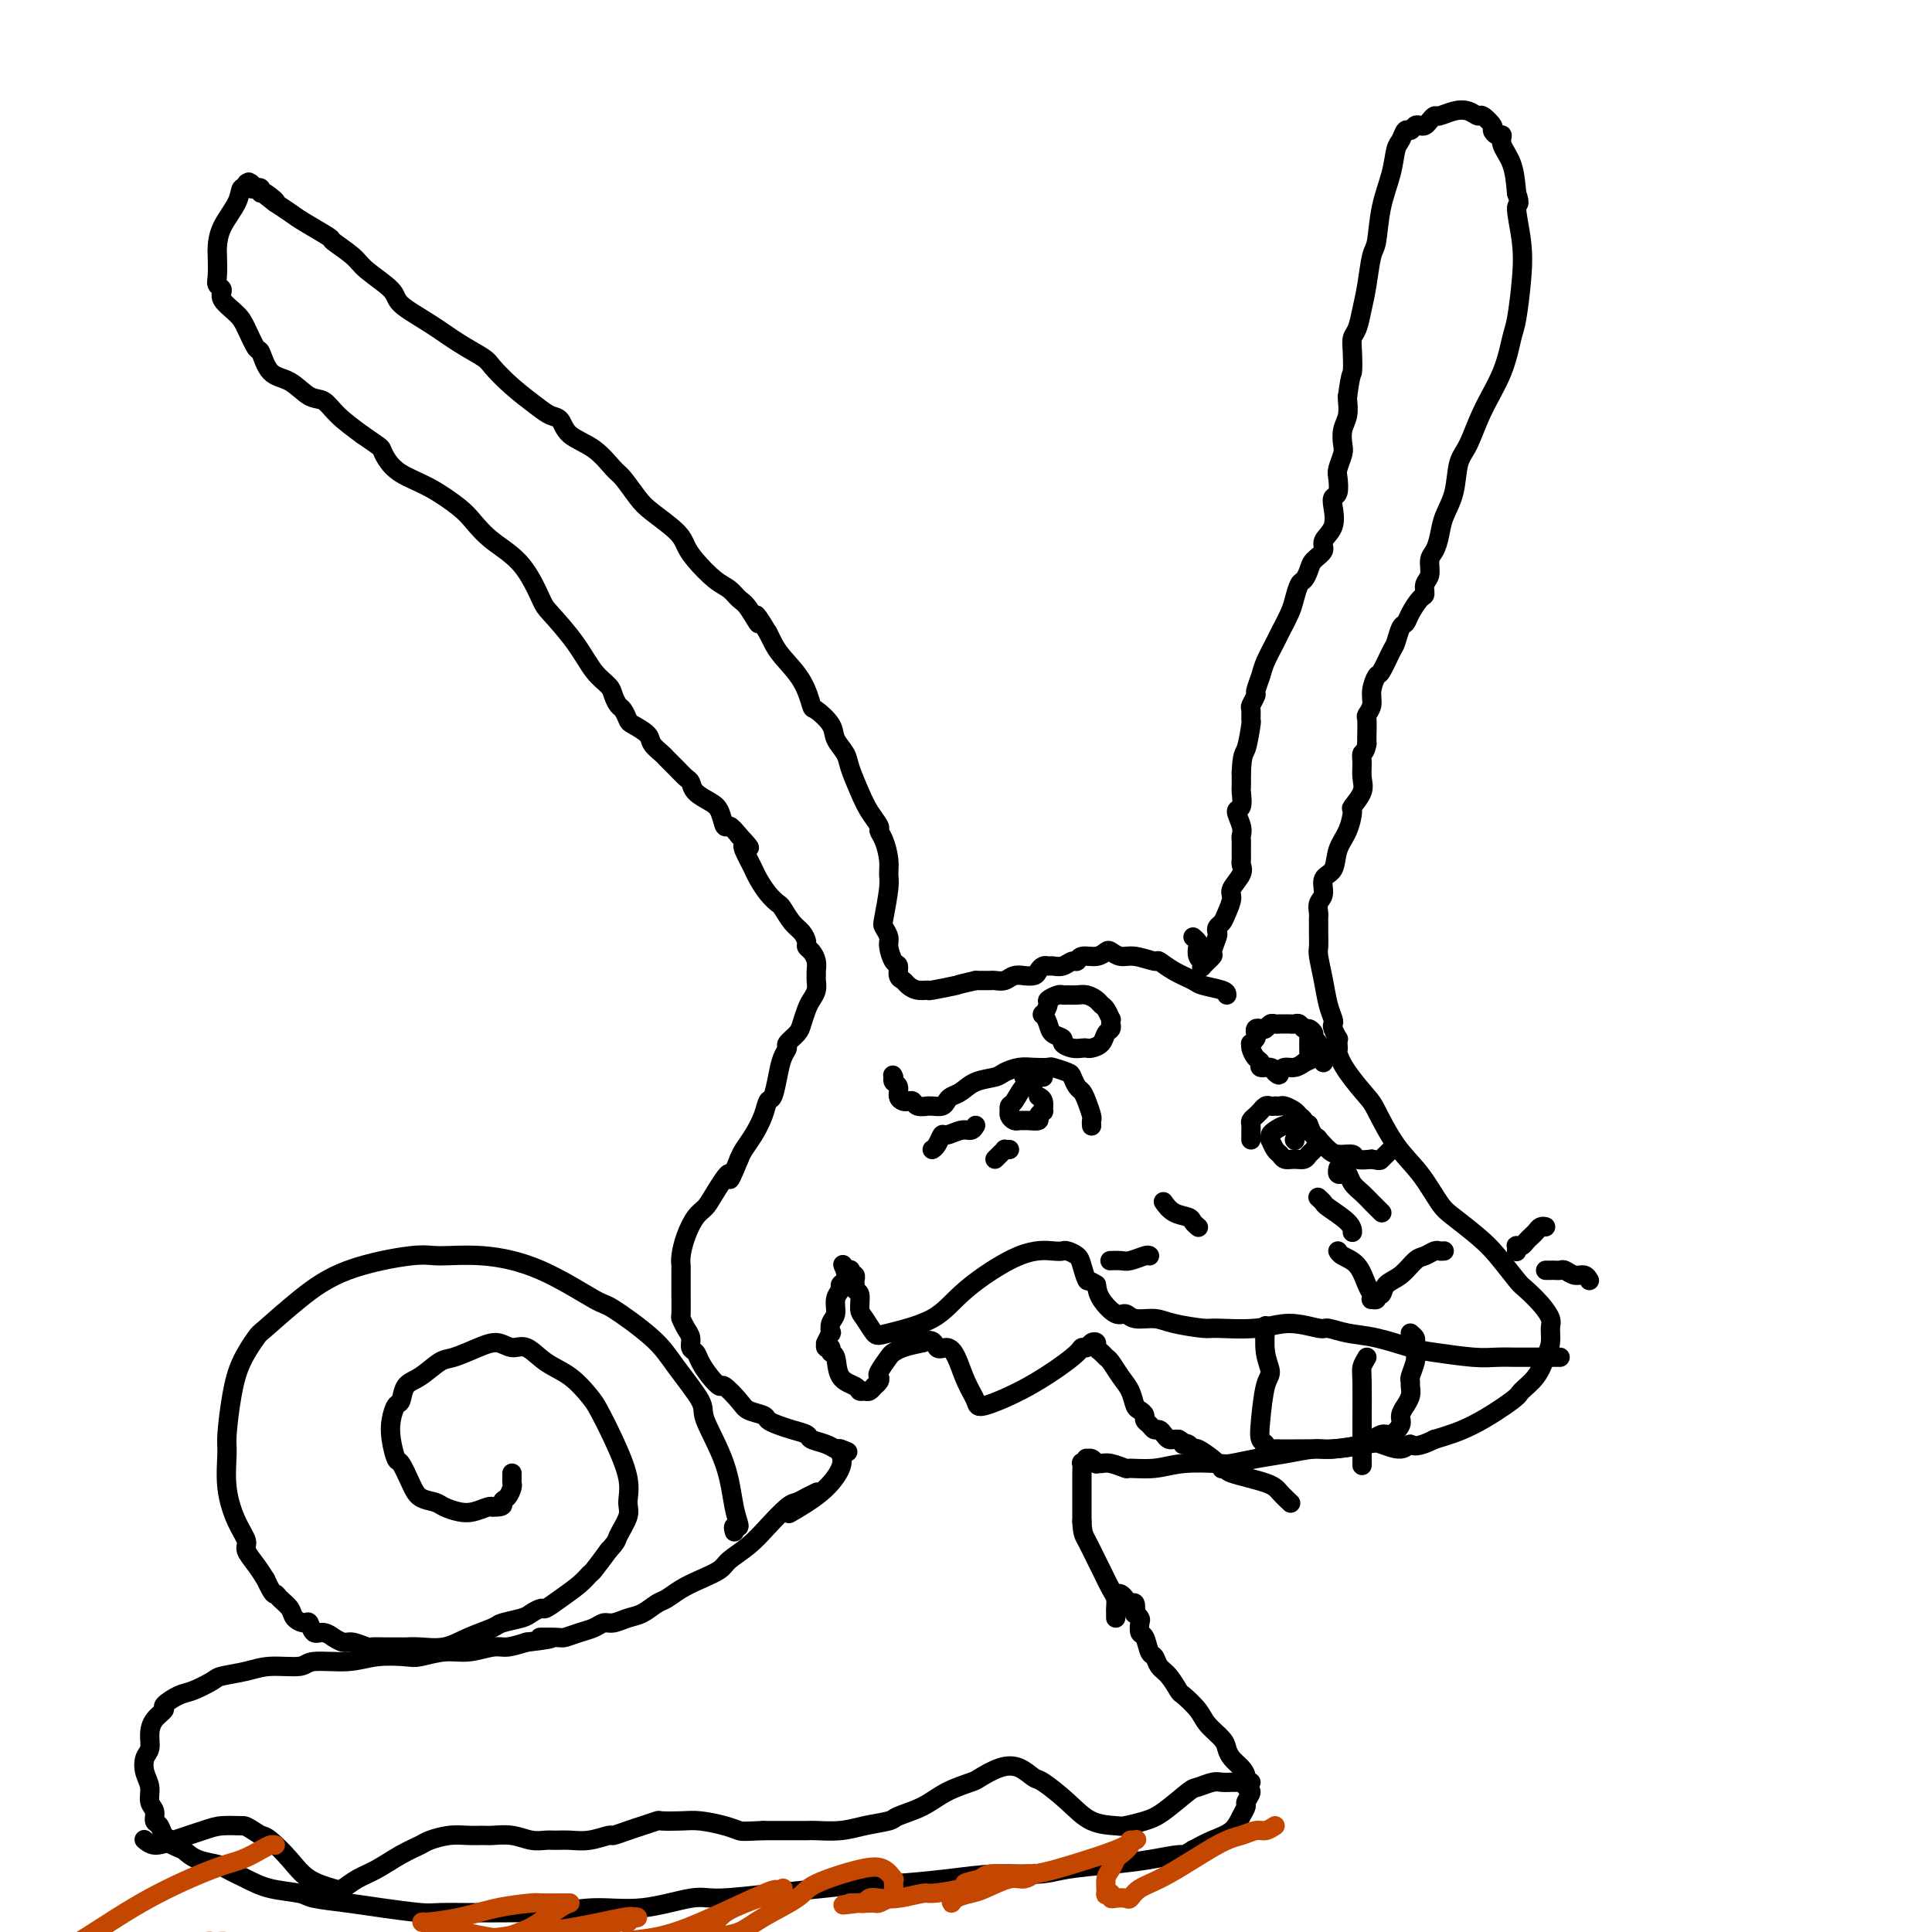 <svg viewBox='0 0 400 400' version='1.1' xmlns='http://www.w3.org/2000/svg' xmlns:xlink='http://www.w3.org/1999/xlink'><g fill='none' stroke='#000000' stroke-width='4' stroke-linecap='round' stroke-linejoin='round'><path d='M247,194c0.414,0.361 0.829,0.723 1,1c0.171,0.277 0.099,0.470 0,1c-0.099,0.530 -0.225,1.398 0,2c0.225,0.602 0.800,0.939 1,1c0.200,0.061 0.024,-0.152 0,0c-0.024,0.152 0.102,0.671 0,1c-0.102,0.329 -0.434,0.467 0,0c0.434,-0.467 1.632,-1.540 2,-2c0.368,-0.460 -0.094,-0.308 0,-1c0.094,-0.692 0.746,-2.229 1,-3c0.254,-0.771 0.111,-0.777 0,-1c-0.111,-0.223 -0.189,-0.664 0,-1c0.189,-0.336 0.647,-0.569 1,-1c0.353,-0.431 0.602,-1.061 1,-2c0.398,-0.939 0.944,-2.188 1,-3c0.056,-0.812 -0.377,-1.188 0,-2c0.377,-0.812 1.565,-2.062 2,-3c0.435,-0.938 0.117,-1.565 0,-2c-0.117,-0.435 -0.032,-0.679 0,-1c0.032,-0.321 0.010,-0.717 0,-1c-0.010,-0.283 -0.007,-0.451 0,-1c0.007,-0.549 0.020,-1.479 0,-2c-0.020,-0.521 -0.072,-0.634 0,-1c0.072,-0.366 0.268,-0.986 0,-2c-0.268,-1.014 -1.000,-2.424 -1,-3c-0.000,-0.576 0.732,-0.319 1,-1c0.268,-0.681 0.072,-2.299 0,-3c-0.072,-0.701 -0.021,-0.486 0,-1c0.021,-0.514 0.010,-1.757 0,-3'/><path d='M257,160c0.165,-4.086 0.579,-3.801 1,-5c0.421,-1.199 0.849,-3.884 1,-5c0.151,-1.116 0.026,-0.665 0,-1c-0.026,-0.335 0.049,-1.458 0,-2c-0.049,-0.542 -0.221,-0.503 0,-1c0.221,-0.497 0.837,-1.531 1,-2c0.163,-0.469 -0.126,-0.375 0,-1c0.126,-0.625 0.667,-1.970 1,-3c0.333,-1.030 0.456,-1.745 1,-3c0.544,-1.255 1.508,-3.051 2,-4c0.492,-0.949 0.513,-1.051 1,-2c0.487,-0.949 1.440,-2.743 2,-4c0.560,-1.257 0.726,-1.975 1,-3c0.274,-1.025 0.656,-2.358 1,-3c0.344,-0.642 0.650,-0.594 1,-1c0.350,-0.406 0.742,-1.265 1,-2c0.258,-0.735 0.381,-1.345 1,-2c0.619,-0.655 1.734,-1.356 2,-2c0.266,-0.644 -0.317,-1.231 0,-2c0.317,-0.769 1.535,-1.719 2,-3c0.465,-1.281 0.176,-2.894 0,-4c-0.176,-1.106 -0.240,-1.704 0,-2c0.240,-0.296 0.782,-0.291 1,-1c0.218,-0.709 0.110,-2.132 0,-3c-0.110,-0.868 -0.222,-1.180 0,-2c0.222,-0.820 0.777,-2.150 1,-3c0.223,-0.850 0.112,-1.222 0,-2c-0.112,-0.778 -0.226,-1.961 0,-3c0.226,-1.039 0.792,-1.934 1,-3c0.208,-1.066 0.060,-2.305 0,-3c-0.060,-0.695 -0.030,-0.848 0,-1'/><path d='M279,82c0.687,-5.110 0.905,-4.386 1,-5c0.095,-0.614 0.067,-2.566 0,-4c-0.067,-1.434 -0.173,-2.349 0,-3c0.173,-0.651 0.624,-1.038 1,-2c0.376,-0.962 0.677,-2.499 1,-4c0.323,-1.501 0.668,-2.966 1,-5c0.332,-2.034 0.652,-4.635 1,-6c0.348,-1.365 0.723,-1.492 1,-3c0.277,-1.508 0.455,-4.398 1,-7c0.545,-2.602 1.455,-4.917 2,-7c0.545,-2.083 0.723,-3.935 1,-5c0.277,-1.065 0.651,-1.343 1,-2c0.349,-0.657 0.671,-1.692 1,-2c0.329,-0.308 0.665,0.111 1,0c0.335,-0.111 0.667,-0.752 1,-1c0.333,-0.248 0.665,-0.104 1,0c0.335,0.104 0.673,0.168 1,0c0.327,-0.168 0.643,-0.568 1,-1c0.357,-0.432 0.754,-0.896 1,-1c0.246,-0.104 0.341,0.152 1,0c0.659,-0.152 1.883,-0.713 3,-1c1.117,-0.287 2.127,-0.298 3,0c0.873,0.298 1.610,0.907 2,1c0.390,0.093 0.435,-0.330 1,0c0.565,0.330 1.652,1.414 2,2c0.348,0.586 -0.044,0.675 0,1c0.044,0.325 0.523,0.885 1,1c0.477,0.115 0.953,-0.217 1,0c0.047,0.217 -0.333,0.981 0,2c0.333,1.019 1.381,2.291 2,4c0.619,1.709 0.810,3.854 1,6'/><path d='M314,40c1.026,2.828 0.090,1.898 0,3c-0.090,1.102 0.665,4.234 1,7c0.335,2.766 0.249,5.164 0,8c-0.249,2.836 -0.661,6.111 -1,8c-0.339,1.889 -0.606,2.393 -1,4c-0.394,1.607 -0.917,4.316 -2,7c-1.083,2.684 -2.728,5.344 -4,8c-1.272,2.656 -2.172,5.309 -3,7c-0.828,1.691 -1.583,2.421 -2,4c-0.417,1.579 -0.494,4.008 -1,6c-0.506,1.992 -1.441,3.549 -2,5c-0.559,1.451 -0.742,2.797 -1,4c-0.258,1.203 -0.590,2.263 -1,3c-0.410,0.737 -0.896,1.151 -1,2c-0.104,0.849 0.176,2.132 0,3c-0.176,0.868 -0.807,1.322 -1,2c-0.193,0.678 0.050,1.580 0,2c-0.050,0.420 -0.395,0.357 -1,1c-0.605,0.643 -1.470,1.990 -2,3c-0.530,1.010 -0.723,1.683 -1,2c-0.277,0.317 -0.637,0.279 -1,1c-0.363,0.721 -0.728,2.202 -1,3c-0.272,0.798 -0.450,0.913 -1,2c-0.550,1.087 -1.472,3.146 -2,4c-0.528,0.854 -0.663,0.503 -1,1c-0.337,0.497 -0.875,1.841 -1,3c-0.125,1.159 0.163,2.131 0,3c-0.163,0.869 -0.776,1.635 -1,2c-0.224,0.365 -0.060,0.329 0,1c0.060,0.671 0.017,2.049 0,3c-0.017,0.951 -0.009,1.476 0,2'/><path d='M283,154c-0.384,2.072 -0.843,1.754 -1,2c-0.157,0.246 -0.014,1.058 0,2c0.014,0.942 -0.103,2.016 0,3c0.103,0.984 0.427,1.879 0,3c-0.427,1.121 -1.605,2.468 -2,3c-0.395,0.532 -0.009,0.249 0,1c0.009,0.751 -0.361,2.537 -1,4c-0.639,1.463 -1.548,2.604 -2,4c-0.452,1.396 -0.447,3.046 -1,4c-0.553,0.954 -1.665,1.211 -2,2c-0.335,0.789 0.106,2.109 0,3c-0.106,0.891 -0.761,1.354 -1,2c-0.239,0.646 -0.064,1.476 0,2c0.064,0.524 0.016,0.743 0,1c-0.016,0.257 -0.001,0.553 0,1c0.001,0.447 -0.011,1.046 0,2c0.011,0.954 0.045,2.262 0,3c-0.045,0.738 -0.169,0.905 0,2c0.169,1.095 0.633,3.118 1,5c0.367,1.882 0.638,3.622 1,5c0.362,1.378 0.815,2.393 1,3c0.185,0.607 0.102,0.806 0,1c-0.102,0.194 -0.224,0.381 0,1c0.224,0.619 0.792,1.669 1,2c0.208,0.331 0.056,-0.055 0,0c-0.056,0.055 -0.015,0.553 0,1c0.015,0.447 0.004,0.842 0,1c-0.004,0.158 -0.002,0.079 0,0'/><path d='M254,206c-0.004,-0.328 -0.009,-0.656 -1,-1c-0.991,-0.344 -2.970,-0.704 -4,-1c-1.030,-0.296 -1.112,-0.528 -2,-1c-0.888,-0.472 -2.583,-1.183 -4,-2c-1.417,-0.817 -2.554,-1.739 -3,-2c-0.446,-0.261 -0.199,0.139 -1,0c-0.801,-0.139 -2.650,-0.818 -4,-1c-1.350,-0.182 -2.200,0.132 -3,0c-0.800,-0.132 -1.548,-0.711 -2,-1c-0.452,-0.289 -0.607,-0.289 -1,0c-0.393,0.289 -1.025,0.866 -2,1c-0.975,0.134 -2.292,-0.174 -3,0c-0.708,0.174 -0.805,0.832 -1,1c-0.195,0.168 -0.486,-0.152 -1,0c-0.514,0.152 -1.251,0.775 -2,1c-0.749,0.225 -1.509,0.050 -2,0c-0.491,-0.050 -0.714,0.025 -1,0c-0.286,-0.025 -0.635,-0.150 -1,0c-0.365,0.150 -0.745,0.575 -1,1c-0.255,0.425 -0.386,0.850 -1,1c-0.614,0.150 -1.713,0.026 -2,0c-0.287,-0.026 0.237,0.046 0,0c-0.237,-0.046 -1.235,-0.208 -2,0c-0.765,0.208 -1.298,0.788 -2,1c-0.702,0.212 -1.574,0.057 -2,0c-0.426,-0.057 -0.408,-0.016 -1,0c-0.592,0.016 -1.796,0.008 -3,0'/><path d='M202,203c-4.789,1.093 -3.262,0.826 -4,1c-0.738,0.174 -3.742,0.790 -5,1c-1.258,0.210 -0.772,0.016 -1,0c-0.228,-0.016 -1.171,0.146 -2,0c-0.829,-0.146 -1.545,-0.601 -2,-1c-0.455,-0.399 -0.648,-0.744 -1,-1c-0.352,-0.256 -0.864,-0.424 -1,-1c-0.136,-0.576 0.104,-1.559 0,-2c-0.104,-0.441 -0.551,-0.341 -1,-1c-0.449,-0.659 -0.901,-2.078 -1,-3c-0.099,-0.922 0.155,-1.349 0,-2c-0.155,-0.651 -0.720,-1.527 -1,-2c-0.280,-0.473 -0.274,-0.542 0,-2c0.274,-1.458 0.815,-4.303 1,-6c0.185,-1.697 0.013,-2.246 0,-3c-0.013,-0.754 0.134,-1.713 0,-3c-0.134,-1.287 -0.549,-2.902 -1,-4c-0.451,-1.098 -0.937,-1.680 -1,-2c-0.063,-0.320 0.297,-0.378 0,-1c-0.297,-0.622 -1.250,-1.808 -2,-3c-0.750,-1.192 -1.298,-2.391 -2,-4c-0.702,-1.609 -1.558,-3.630 -2,-5c-0.442,-1.370 -0.471,-2.090 -1,-3c-0.529,-0.910 -1.557,-2.010 -2,-3c-0.443,-0.990 -0.300,-1.871 -1,-3c-0.700,-1.129 -2.243,-2.504 -3,-3c-0.757,-0.496 -0.728,-0.111 -1,-1c-0.272,-0.889 -0.846,-3.053 -2,-5c-1.154,-1.947 -2.888,-3.678 -4,-5c-1.112,-1.322 -1.604,-2.235 -2,-3c-0.396,-0.765 -0.698,-1.383 -1,-2'/><path d='M159,131c-3.916,-6.484 -2.206,-2.694 -2,-2c0.206,0.694 -1.093,-1.707 -2,-3c-0.907,-1.293 -1.423,-1.476 -2,-2c-0.577,-0.524 -1.215,-1.388 -2,-2c-0.785,-0.612 -1.715,-0.972 -3,-2c-1.285,-1.028 -2.923,-2.724 -4,-4c-1.077,-1.276 -1.591,-2.132 -2,-3c-0.409,-0.868 -0.713,-1.750 -2,-3c-1.287,-1.250 -3.557,-2.870 -5,-4c-1.443,-1.130 -2.060,-1.772 -3,-3c-0.940,-1.228 -2.201,-3.044 -3,-4c-0.799,-0.956 -1.134,-1.054 -2,-2c-0.866,-0.946 -2.264,-2.741 -4,-4c-1.736,-1.259 -3.811,-1.981 -5,-3c-1.189,-1.019 -1.492,-2.336 -2,-3c-0.508,-0.664 -1.222,-0.677 -2,-1c-0.778,-0.323 -1.620,-0.956 -3,-2c-1.380,-1.044 -3.297,-2.498 -5,-4c-1.703,-1.502 -3.192,-3.053 -4,-4c-0.808,-0.947 -0.934,-1.291 -2,-2c-1.066,-0.709 -3.073,-1.782 -5,-3c-1.927,-1.218 -3.774,-2.580 -6,-4c-2.226,-1.420 -4.832,-2.899 -6,-4c-1.168,-1.101 -0.897,-1.823 -2,-3c-1.103,-1.177 -3.580,-2.808 -5,-4c-1.420,-1.192 -1.783,-1.943 -3,-3c-1.217,-1.057 -3.287,-2.419 -4,-3c-0.713,-0.581 -0.067,-0.383 -1,-1c-0.933,-0.617 -3.443,-2.051 -5,-3c-1.557,-0.949 -2.159,-1.414 -3,-2c-0.841,-0.586 -1.920,-1.293 -3,-2'/><path d='M57,42c-10.393,-8.051 -3.376,-2.679 -1,-1c2.376,1.679 0.111,-0.334 -1,-1c-1.111,-0.666 -1.067,0.014 -1,0c0.067,-0.014 0.158,-0.723 0,-1c-0.158,-0.277 -0.563,-0.123 -1,0c-0.437,0.123 -0.905,0.213 -1,0c-0.095,-0.213 0.184,-0.729 0,-1c-0.184,-0.271 -0.830,-0.296 -1,0c-0.170,0.296 0.137,0.913 0,1c-0.137,0.087 -0.716,-0.355 -1,0c-0.284,0.355 -0.272,1.506 -1,3c-0.728,1.494 -2.196,3.332 -3,5c-0.804,1.668 -0.943,3.167 -1,4c-0.057,0.833 -0.032,0.999 0,2c0.032,1.001 0.071,2.838 0,4c-0.071,1.162 -0.252,1.649 0,2c0.252,0.351 0.936,0.564 1,1c0.064,0.436 -0.492,1.094 0,2c0.492,0.906 2.031,2.061 3,3c0.969,0.939 1.368,1.664 2,3c0.632,1.336 1.499,3.283 2,4c0.501,0.717 0.637,0.204 1,1c0.363,0.796 0.952,2.901 2,4c1.048,1.099 2.554,1.192 4,2c1.446,0.808 2.831,2.330 4,3c1.169,0.670 2.122,0.488 3,1c0.878,0.512 1.679,1.718 3,3c1.321,1.282 3.160,2.641 5,4'/><path d='M75,90c3.814,2.609 3.847,2.631 4,3c0.153,0.369 0.424,1.084 1,2c0.576,0.916 1.457,2.033 3,3c1.543,0.967 3.749,1.784 6,3c2.251,1.216 4.547,2.830 6,4c1.453,1.170 2.063,1.896 3,3c0.937,1.104 2.200,2.586 4,4c1.800,1.414 4.137,2.759 6,5c1.863,2.241 3.252,5.377 4,7c0.748,1.623 0.855,1.733 2,3c1.145,1.267 3.329,3.691 5,6c1.671,2.309 2.829,4.501 4,6c1.171,1.499 2.356,2.303 3,3c0.644,0.697 0.748,1.285 1,2c0.252,0.715 0.653,1.557 1,2c0.347,0.443 0.641,0.489 1,1c0.359,0.511 0.783,1.489 1,2c0.217,0.511 0.228,0.556 1,1c0.772,0.444 2.304,1.288 3,2c0.696,0.712 0.557,1.294 1,2c0.443,0.706 1.467,1.536 2,2c0.533,0.464 0.575,0.561 1,1c0.425,0.439 1.234,1.220 2,2c0.766,0.780 1.490,1.558 2,2c0.510,0.442 0.805,0.547 1,1c0.195,0.453 0.289,1.255 1,2c0.711,0.745 2.039,1.435 3,2c0.961,0.565 1.557,1.007 2,2c0.443,0.993 0.735,2.537 1,3c0.265,0.463 0.504,-0.153 1,0c0.496,0.153 1.248,1.077 2,2'/><path d='M153,173c3.738,4.010 1.582,2.037 1,2c-0.582,-0.037 0.411,1.864 1,3c0.589,1.136 0.773,1.507 1,2c0.227,0.493 0.497,1.109 1,2c0.503,0.891 1.237,2.059 2,3c0.763,0.941 1.553,1.656 2,2c0.447,0.344 0.550,0.316 1,1c0.450,0.684 1.248,2.080 2,3c0.752,0.920 1.459,1.362 2,2c0.541,0.638 0.915,1.470 1,2c0.085,0.530 -0.121,0.758 0,1c0.121,0.242 0.568,0.498 1,1c0.432,0.502 0.849,1.251 1,2c0.151,0.749 0.038,1.499 0,2c-0.038,0.501 0.001,0.752 0,1c-0.001,0.248 -0.042,0.493 0,1c0.042,0.507 0.167,1.276 0,2c-0.167,0.724 -0.627,1.402 -1,2c-0.373,0.598 -0.659,1.115 -1,2c-0.341,0.885 -0.735,2.136 -1,3c-0.265,0.864 -0.400,1.339 -1,2c-0.600,0.661 -1.666,1.509 -2,2c-0.334,0.491 0.065,0.627 0,1c-0.065,0.373 -0.594,0.984 -1,2c-0.406,1.016 -0.689,2.439 -1,4c-0.311,1.561 -0.650,3.261 -1,4c-0.350,0.739 -0.710,0.516 -1,1c-0.290,0.484 -0.511,1.676 -1,3c-0.489,1.324 -1.247,2.779 -2,4c-0.753,1.221 -1.501,2.206 -2,3c-0.499,0.794 -0.750,1.397 -1,2'/><path d='M153,240c-2.772,6.823 -1.702,3.381 -2,3c-0.298,-0.381 -1.964,2.300 -3,4c-1.036,1.700 -1.440,2.421 -2,3c-0.560,0.579 -1.274,1.018 -2,2c-0.726,0.982 -1.462,2.508 -2,4c-0.538,1.492 -0.876,2.950 -1,4c-0.124,1.050 -0.033,1.693 0,2c0.033,0.307 0.008,0.277 0,1c-0.008,0.723 0.001,2.200 0,3c-0.001,0.800 -0.010,0.924 0,2c0.010,1.076 0.040,3.104 0,4c-0.040,0.896 -0.151,0.659 0,1c0.151,0.341 0.565,1.259 1,2c0.435,0.741 0.893,1.304 1,2c0.107,0.696 -0.136,1.526 0,2c0.136,0.474 0.650,0.594 1,1c0.350,0.406 0.535,1.099 1,2c0.465,0.901 1.212,2.010 2,3c0.788,0.990 1.619,1.862 2,2c0.381,0.138 0.311,-0.457 1,0c0.689,0.457 2.137,1.968 3,3c0.863,1.032 1.140,1.586 2,2c0.860,0.414 2.304,0.688 3,1c0.696,0.312 0.643,0.661 1,1c0.357,0.339 1.124,0.668 2,1c0.876,0.332 1.859,0.667 3,1c1.141,0.333 2.438,0.664 3,1c0.562,0.336 0.388,0.678 1,1c0.612,0.322 2.011,0.625 3,1c0.989,0.375 1.568,0.821 2,1c0.432,0.179 0.716,0.089 1,0'/><path d='M174,300c2.950,1.209 0.824,0.230 0,0c-0.824,-0.230 -0.348,0.289 0,1c0.348,0.711 0.568,1.613 0,3c-0.568,1.387 -1.922,3.258 -4,5c-2.078,1.742 -4.879,3.355 -6,4c-1.121,0.645 -0.560,0.323 0,0'/><path d='M270,220c0.764,-0.340 1.528,-0.679 2,-1c0.472,-0.321 0.652,-0.622 1,-1c0.348,-0.378 0.863,-0.833 1,-1c0.137,-0.167 -0.103,-0.045 0,0c0.103,0.045 0.548,0.013 1,0c0.452,-0.013 0.909,-0.007 1,0c0.091,0.007 -0.186,0.016 0,0c0.186,-0.016 0.835,-0.055 1,0c0.165,0.055 -0.155,0.205 0,1c0.155,0.795 0.785,2.237 2,4c1.215,1.763 3.014,3.848 4,5c0.986,1.152 1.157,1.371 2,3c0.843,1.629 2.357,4.669 4,7c1.643,2.331 3.415,3.952 5,6c1.585,2.048 2.985,4.524 4,6c1.015,1.476 1.646,1.952 3,3c1.354,1.048 3.430,2.668 5,4c1.570,1.332 2.635,2.377 4,4c1.365,1.623 3.031,3.823 4,5c0.969,1.177 1.241,1.330 2,2c0.759,0.670 2.005,1.858 3,3c0.995,1.142 1.740,2.238 2,3c0.260,0.762 0.034,1.192 0,2c-0.034,0.808 0.123,1.995 0,3c-0.123,1.005 -0.526,1.827 -1,3c-0.474,1.173 -1.019,2.698 -2,4c-0.981,1.302 -2.397,2.380 -3,3c-0.603,0.620 -0.393,0.782 -2,2c-1.607,1.218 -5.031,3.491 -8,5c-2.969,1.509 -5.485,2.255 -8,3'/><path d='M297,298c-4.319,2.162 -4.617,1.067 -5,1c-0.383,-0.067 -0.852,0.895 -2,1c-1.148,0.105 -2.977,-0.648 -4,-1c-1.023,-0.352 -1.241,-0.302 -3,0c-1.759,0.302 -5.059,0.855 -7,1c-1.941,0.145 -2.522,-0.119 -4,0c-1.478,0.119 -3.854,0.619 -6,1c-2.146,0.381 -4.063,0.642 -6,1c-1.937,0.358 -3.893,0.814 -5,1c-1.107,0.186 -1.366,0.103 -3,0c-1.634,-0.103 -4.644,-0.228 -7,0c-2.356,0.228 -4.060,0.807 -6,1c-1.940,0.193 -4.117,-0.001 -5,0c-0.883,0.001 -0.470,0.197 -1,0c-0.530,-0.197 -2.001,-0.789 -3,-1c-0.999,-0.211 -1.525,-0.042 -2,0c-0.475,0.042 -0.898,-0.042 -1,0c-0.102,0.042 0.117,0.211 0,0c-0.117,-0.211 -0.571,-0.802 -1,-1c-0.429,-0.198 -0.833,-0.002 -1,0c-0.167,0.002 -0.097,-0.190 0,0c0.097,0.190 0.222,0.763 0,1c-0.222,0.237 -0.792,0.137 -1,0c-0.208,-0.137 -0.056,-0.312 0,0c0.056,0.312 0.015,1.111 0,2c-0.015,0.889 -0.004,1.867 0,3c0.004,1.133 0.001,2.420 0,3c-0.001,0.580 -0.000,0.451 0,1c0.000,0.549 0.000,1.774 0,3'/><path d='M224,315c0.114,2.537 0.398,2.878 1,4c0.602,1.122 1.520,3.025 2,4c0.480,0.975 0.521,1.020 1,2c0.479,0.980 1.396,2.893 2,4c0.604,1.107 0.894,1.407 1,2c0.106,0.593 0.028,1.479 0,2c-0.028,0.521 -0.008,0.679 0,1c0.008,0.321 0.002,0.806 0,1c-0.002,0.194 -0.001,0.097 0,0'/><path d='M323,281c-0.327,-0.000 -0.654,-0.000 -1,0c-0.346,0.000 -0.710,0.000 -1,0c-0.290,-0.000 -0.506,-0.000 -1,0c-0.494,0.000 -1.265,0.001 -2,0c-0.735,-0.001 -1.435,-0.004 -2,0c-0.565,0.004 -0.994,0.013 -2,0c-1.006,-0.013 -2.588,-0.049 -4,0c-1.412,0.049 -2.652,0.182 -5,0c-2.348,-0.182 -5.802,-0.680 -8,-1c-2.198,-0.320 -3.138,-0.463 -5,-1c-1.862,-0.537 -4.646,-1.469 -7,-2c-2.354,-0.531 -4.278,-0.660 -6,-1c-1.722,-0.340 -3.243,-0.890 -4,-1c-0.757,-0.110 -0.751,0.220 -2,0c-1.249,-0.220 -3.752,-0.990 -6,-1c-2.248,-0.010 -4.242,0.739 -7,1c-2.758,0.261 -6.279,0.033 -8,0c-1.721,-0.033 -1.640,0.130 -3,0c-1.360,-0.130 -4.159,-0.554 -6,-1c-1.841,-0.446 -2.724,-0.913 -4,-1c-1.276,-0.087 -2.944,0.206 -4,0c-1.056,-0.206 -1.500,-0.911 -2,-1c-0.500,-0.089 -1.058,0.438 -2,0c-0.942,-0.438 -2.269,-1.839 -3,-3c-0.731,-1.161 -0.865,-2.080 -1,-3'/><path d='M227,266c-1.638,-1.156 -1.734,-0.544 -2,-1c-0.266,-0.456 -0.701,-1.978 -1,-3c-0.299,-1.022 -0.461,-1.544 -1,-2c-0.539,-0.456 -1.456,-0.847 -2,-1c-0.544,-0.153 -0.717,-0.067 -1,0c-0.283,0.067 -0.678,0.116 -2,0c-1.322,-0.116 -3.572,-0.396 -7,1c-3.428,1.396 -8.035,4.469 -11,7c-2.965,2.531 -4.287,4.520 -7,6c-2.713,1.480 -6.817,2.453 -9,3c-2.183,0.547 -2.445,0.670 -3,0c-0.555,-0.670 -1.403,-2.131 -2,-3c-0.597,-0.869 -0.945,-1.146 -1,-2c-0.055,-0.854 0.181,-2.285 0,-3c-0.181,-0.715 -0.781,-0.712 -1,-1c-0.219,-0.288 -0.058,-0.866 0,-1c0.058,-0.134 0.012,0.175 0,0c-0.012,-0.175 0.011,-0.835 0,-1c-0.011,-0.165 -0.055,0.166 0,0c0.055,-0.166 0.208,-0.829 0,-1c-0.208,-0.171 -0.777,0.150 -1,0c-0.223,-0.150 -0.098,-0.771 0,-1c0.098,-0.229 0.171,-0.065 0,0c-0.171,0.065 -0.585,0.033 -1,0'/><path d='M175,263c-0.946,-2.119 -0.310,-0.917 0,0c0.310,0.917 0.294,1.548 0,2c-0.294,0.452 -0.867,0.725 -1,1c-0.133,0.275 0.174,0.551 0,1c-0.174,0.449 -0.830,1.071 -1,2c-0.170,0.929 0.147,2.166 0,3c-0.147,0.834 -0.757,1.266 -1,2c-0.243,0.734 -0.119,1.770 0,2c0.119,0.230 0.232,-0.346 0,0c-0.232,0.346 -0.809,1.613 -1,2c-0.191,0.387 0.005,-0.106 0,0c-0.005,0.106 -0.211,0.812 0,1c0.211,0.188 0.837,-0.143 1,0c0.163,0.143 -0.139,0.760 0,1c0.139,0.240 0.720,0.102 1,1c0.280,0.898 0.260,2.830 1,4c0.740,1.170 2.241,1.577 3,2c0.759,0.423 0.777,0.860 1,1c0.223,0.140 0.652,-0.018 1,0c0.348,0.018 0.616,0.212 1,0c0.384,-0.212 0.886,-0.828 1,-1c0.114,-0.172 -0.159,0.101 0,0c0.159,-0.101 0.749,-0.576 1,-1c0.251,-0.424 0.163,-0.796 0,-1c-0.163,-0.204 -0.400,-0.240 0,-1c0.400,-0.760 1.437,-2.245 2,-3c0.563,-0.755 0.652,-0.780 1,-1c0.348,-0.220 0.957,-0.634 2,-1c1.043,-0.366 2.522,-0.683 4,-1'/><path d='M191,278c2.286,-1.306 2.501,0.430 3,1c0.499,0.570 1.283,-0.027 2,0c0.717,0.027 1.366,0.677 2,2c0.634,1.323 1.252,3.318 2,5c0.748,1.682 1.625,3.049 2,4c0.375,0.951 0.247,1.485 2,1c1.753,-0.485 5.387,-1.990 9,-4c3.613,-2.010 7.207,-4.525 9,-6c1.793,-1.475 1.786,-1.909 2,-2c0.214,-0.091 0.649,0.160 1,0c0.351,-0.160 0.619,-0.733 1,-1c0.381,-0.267 0.875,-0.228 1,0c0.125,0.228 -0.118,0.644 0,1c0.118,0.356 0.599,0.650 1,1c0.401,0.350 0.723,0.756 1,1c0.277,0.244 0.508,0.327 1,1c0.492,0.673 1.246,1.934 2,3c0.754,1.066 1.508,1.935 2,3c0.492,1.065 0.723,2.327 1,3c0.277,0.673 0.599,0.759 1,1c0.401,0.241 0.881,0.638 1,1c0.119,0.362 -0.123,0.688 0,1c0.123,0.312 0.610,0.609 1,1c0.390,0.391 0.682,0.875 1,1c0.318,0.125 0.663,-0.110 1,0c0.337,0.110 0.668,0.566 1,1c0.332,0.434 0.666,0.848 1,1c0.334,0.152 0.667,0.044 1,0c0.333,-0.044 0.667,-0.022 1,0'/><path d='M244,298c1.012,0.531 1.043,0.858 1,1c-0.043,0.142 -0.159,0.097 0,0c0.159,-0.097 0.591,-0.248 1,0c0.409,0.248 0.793,0.893 1,1c0.207,0.107 0.236,-0.325 1,0c0.764,0.325 2.262,1.407 3,2c0.738,0.593 0.717,0.697 1,1c0.283,0.303 0.870,0.805 1,1c0.130,0.195 -0.198,0.082 0,0c0.198,-0.082 0.922,-0.134 1,0c0.078,0.134 -0.490,0.453 1,1c1.490,0.547 5.039,1.322 7,2c1.961,0.678 2.336,1.259 3,2c0.664,0.741 1.618,1.640 2,2c0.382,0.360 0.191,0.180 0,0'/><path d='M292,276c0.420,0.360 0.841,0.720 1,1c0.159,0.280 0.057,0.481 0,1c-0.057,0.519 -0.068,1.357 0,2c0.068,0.643 0.215,1.092 0,2c-0.215,0.908 -0.794,2.276 -1,3c-0.206,0.724 -0.040,0.805 0,1c0.040,0.195 -0.046,0.503 0,1c0.046,0.497 0.224,1.182 0,2c-0.224,0.818 -0.851,1.768 -1,2c-0.149,0.232 0.179,-0.255 0,0c-0.179,0.255 -0.867,1.252 -1,2c-0.133,0.748 0.287,1.248 0,2c-0.287,0.752 -1.281,1.757 -2,2c-0.719,0.243 -1.161,-0.275 -2,0c-0.839,0.275 -2.074,1.342 -4,2c-1.926,0.658 -4.542,0.908 -6,1c-1.458,0.092 -1.757,0.025 -3,0c-1.243,-0.025 -3.428,-0.010 -5,0c-1.572,0.010 -2.530,0.015 -3,0c-0.470,-0.015 -0.452,-0.051 -1,0c-0.548,0.051 -1.661,0.190 -2,0c-0.339,-0.190 0.096,-0.707 0,-1c-0.096,-0.293 -0.723,-0.362 -1,-1c-0.277,-0.638 -0.204,-1.846 0,-4c0.204,-2.154 0.538,-5.254 1,-7c0.462,-1.746 1.052,-2.138 1,-3c-0.052,-0.862 -0.745,-2.194 -1,-4c-0.255,-1.806 -0.073,-4.088 0,-5c0.073,-0.912 0.036,-0.456 0,0'/><path d='M283,281c-0.423,0.716 -0.845,1.432 -1,2c-0.155,0.568 -0.041,0.986 0,3c0.041,2.014 0.011,5.622 0,8c-0.011,2.378 -0.003,3.525 0,5c0.003,1.475 0.001,3.279 0,4c-0.001,0.721 -0.000,0.361 0,0'/><path d='M268,236c0.000,0.000 0.100,0.100 0.1,0.1'/><path d='M212,223c0.000,0.000 0.000,0.000 0,0c0.000,0.000 0.000,0.000 0,0'/><path d='M226,233c0.006,0.103 0.013,0.206 0,0c-0.013,-0.206 -0.045,-0.723 0,-1c0.045,-0.277 0.166,-0.316 0,-1c-0.166,-0.684 -0.620,-2.014 -1,-3c-0.380,-0.986 -0.687,-1.627 -1,-2c-0.313,-0.373 -0.631,-0.478 -1,-1c-0.369,-0.522 -0.787,-1.460 -1,-2c-0.213,-0.540 -0.219,-0.681 -1,-1c-0.781,-0.319 -2.335,-0.815 -3,-1c-0.665,-0.185 -0.441,-0.061 -1,0c-0.559,0.061 -1.899,0.057 -3,0c-1.101,-0.057 -1.961,-0.166 -3,0c-1.039,0.166 -2.257,0.608 -3,1c-0.743,0.392 -1.011,0.735 -2,1c-0.989,0.265 -2.698,0.453 -4,1c-1.302,0.547 -2.198,1.453 -3,2c-0.802,0.547 -1.512,0.735 -2,1c-0.488,0.265 -0.756,0.607 -1,1c-0.244,0.393 -0.464,0.838 -1,1c-0.536,0.162 -1.386,0.040 -2,0c-0.614,-0.040 -0.991,0.003 -1,0c-0.009,-0.003 0.349,-0.053 0,0c-0.349,0.053 -1.404,0.208 -2,0c-0.596,-0.208 -0.733,-0.781 -1,-1c-0.267,-0.219 -0.664,-0.086 -1,0c-0.336,0.086 -0.612,0.125 -1,0c-0.388,-0.125 -0.887,-0.415 -1,-1c-0.113,-0.585 0.162,-1.465 0,-2c-0.162,-0.535 -0.761,-0.724 -1,-1c-0.239,-0.276 -0.120,-0.638 0,-1'/><path d='M185,223c-0.311,-0.778 -0.089,-0.222 0,0c0.089,0.222 0.044,0.111 0,0'/><path d='M202,233c-0.281,0.457 -0.561,0.914 -1,1c-0.439,0.086 -1.035,-0.197 -2,0c-0.965,0.197 -2.297,0.876 -3,1c-0.703,0.124 -0.776,-0.307 -1,0c-0.224,0.307 -0.599,1.352 -1,2c-0.401,0.648 -0.829,0.899 -1,1c-0.171,0.101 -0.086,0.050 0,0'/><path d='M209,238c-0.445,0.022 -0.890,0.045 -1,0c-0.110,-0.045 0.115,-0.156 0,0c-0.115,0.156 -0.569,0.581 -1,1c-0.431,0.419 -0.837,0.834 -1,1c-0.163,0.166 -0.081,0.083 0,0'/><path d='M216,223c-0.356,-0.106 -0.712,-0.211 -1,0c-0.288,0.211 -0.508,0.740 -1,1c-0.492,0.260 -1.256,0.251 -2,1c-0.744,0.749 -1.468,2.256 -2,3c-0.532,0.744 -0.872,0.725 -1,1c-0.128,0.275 -0.046,0.844 0,1c0.046,0.156 0.054,-0.102 0,0c-0.054,0.102 -0.170,0.563 0,1c0.170,0.437 0.628,0.850 1,1c0.372,0.150 0.659,0.038 1,0c0.341,-0.038 0.736,-0.000 1,0c0.264,0.000 0.396,-0.037 1,0c0.604,0.037 1.679,0.147 2,0c0.321,-0.147 -0.114,-0.551 0,-1c0.114,-0.449 0.776,-0.944 1,-1c0.224,-0.056 0.008,0.325 0,0c-0.008,-0.325 0.190,-1.357 0,-2c-0.190,-0.643 -0.769,-0.898 -1,-1c-0.231,-0.102 -0.116,-0.051 0,0'/><path d='M259,236c0.000,-0.455 0.000,-0.909 0,-1c-0.000,-0.091 -0.001,0.183 0,0c0.001,-0.183 0.003,-0.822 0,-1c-0.003,-0.178 -0.011,0.106 0,0c0.011,-0.106 0.041,-0.602 0,-1c-0.041,-0.398 -0.151,-0.699 0,-1c0.151,-0.301 0.565,-0.602 1,-1c0.435,-0.398 0.891,-0.891 1,-1c0.109,-0.109 -0.129,0.167 0,0c0.129,-0.167 0.626,-0.777 1,-1c0.374,-0.223 0.624,-0.061 1,0c0.376,0.061 0.878,0.019 1,0c0.122,-0.019 -0.136,-0.016 0,0c0.136,0.016 0.667,0.045 1,0c0.333,-0.045 0.470,-0.164 1,0c0.530,0.164 1.455,0.611 2,1c0.545,0.389 0.709,0.720 1,1c0.291,0.280 0.707,0.508 1,1c0.293,0.492 0.461,1.246 1,2c0.539,0.754 1.448,1.507 2,2c0.552,0.493 0.748,0.724 1,1c0.252,0.276 0.559,0.596 1,1c0.441,0.404 1.015,0.892 2,1c0.985,0.108 2.381,-0.163 3,0c0.619,0.163 0.463,0.761 1,1c0.537,0.239 1.769,0.120 3,0'/><path d='M284,240c1.780,0.374 1.731,0.310 2,0c0.269,-0.310 0.856,-0.867 1,-1c0.144,-0.133 -0.153,0.156 0,0c0.153,-0.156 0.758,-0.759 1,-1c0.242,-0.241 0.121,-0.121 0,0'/><path d='M270,233c-0.026,-0.000 -0.051,-0.001 0,0c0.051,0.001 0.179,0.003 0,0c-0.179,-0.003 -0.665,-0.012 -1,0c-0.335,0.012 -0.520,0.046 -1,0c-0.480,-0.046 -1.254,-0.172 -2,0c-0.746,0.172 -1.465,0.641 -2,1c-0.535,0.359 -0.886,0.607 -1,1c-0.114,0.393 0.010,0.932 0,1c-0.010,0.068 -0.155,-0.336 0,0c0.155,0.336 0.608,1.411 1,2c0.392,0.589 0.721,0.690 1,1c0.279,0.310 0.508,0.827 1,1c0.492,0.173 1.247,0.001 2,0c0.753,-0.001 1.506,0.170 2,0c0.494,-0.170 0.731,-0.680 1,-1c0.269,-0.320 0.569,-0.450 1,-1c0.431,-0.550 0.992,-1.518 1,-2c0.008,-0.482 -0.536,-0.476 -1,-1c-0.464,-0.524 -0.847,-1.578 -1,-2c-0.153,-0.422 -0.077,-0.211 0,0'/><path d='M277,242c0.024,-0.110 0.047,-0.220 0,0c-0.047,0.220 -0.165,0.768 0,1c0.165,0.232 0.611,0.146 1,0c0.389,-0.146 0.720,-0.352 1,0c0.280,0.352 0.510,1.261 1,2c0.490,0.739 1.242,1.309 2,2c0.758,0.691 1.523,1.505 2,2c0.477,0.495 0.667,0.672 1,1c0.333,0.328 0.809,0.808 1,1c0.191,0.192 0.095,0.096 0,0'/><path d='M273,248c-0.113,-0.103 -0.226,-0.206 0,0c0.226,0.206 0.793,0.721 1,1c0.207,0.279 0.056,0.322 1,1c0.944,0.678 2.985,1.990 4,3c1.015,1.010 1.004,1.717 1,2c-0.004,0.283 -0.002,0.141 0,0'/><path d='M231,330c0.332,-0.078 0.664,-0.157 1,0c0.336,0.157 0.678,0.549 1,1c0.322,0.451 0.626,0.961 1,1c0.374,0.039 0.818,-0.394 1,0c0.182,0.394 0.100,1.616 0,2c-0.100,0.384 -0.220,-0.068 0,0c0.220,0.068 0.780,0.656 1,1c0.220,0.344 0.101,0.444 0,1c-0.101,0.556 -0.182,1.567 0,2c0.182,0.433 0.629,0.289 1,1c0.371,0.711 0.667,2.279 1,3c0.333,0.721 0.703,0.597 1,1c0.297,0.403 0.520,1.332 1,2c0.480,0.668 1.215,1.074 2,2c0.785,0.926 1.618,2.373 2,3c0.382,0.627 0.312,0.433 1,1c0.688,0.567 2.134,1.895 3,3c0.866,1.105 1.153,1.987 2,3c0.847,1.013 2.256,2.158 3,3c0.744,0.842 0.825,1.381 1,2c0.175,0.619 0.444,1.316 1,2c0.556,0.684 1.399,1.353 2,2c0.601,0.647 0.960,1.272 1,2c0.040,0.728 -0.241,1.559 0,2c0.241,0.441 1.002,0.492 1,1c-0.002,0.508 -0.769,1.473 -1,2c-0.231,0.527 0.073,0.616 0,1c-0.073,0.384 -0.525,1.062 -1,2c-0.475,0.938 -0.974,2.137 -2,3c-1.026,0.863 -2.579,1.389 -4,2c-1.421,0.611 -2.711,1.305 -4,2'/><path d='M247,383c-1.958,1.262 -1.853,0.916 -3,1c-1.147,0.084 -3.546,0.596 -6,1c-2.454,0.404 -4.965,0.699 -8,1c-3.035,0.301 -6.596,0.606 -9,1c-2.404,0.394 -3.653,0.875 -6,1c-2.347,0.125 -5.794,-0.107 -9,0c-3.206,0.107 -6.172,0.553 -10,1c-3.828,0.447 -8.520,0.895 -11,1c-2.480,0.105 -2.749,-0.132 -5,0c-2.251,0.132 -6.485,0.632 -10,1c-3.515,0.368 -6.309,0.605 -10,1c-3.691,0.395 -8.277,0.947 -11,1c-2.723,0.053 -3.584,-0.392 -6,0c-2.416,0.392 -6.388,1.622 -10,2c-3.612,0.378 -6.865,-0.095 -10,0c-3.135,0.095 -6.153,0.757 -8,1c-1.847,0.243 -2.524,0.066 -4,0c-1.476,-0.066 -3.751,-0.021 -6,0c-2.249,0.021 -4.471,0.017 -7,0c-2.529,-0.017 -5.364,-0.046 -7,0c-1.636,0.046 -2.073,0.167 -4,0c-1.927,-0.167 -5.344,-0.621 -8,-1c-2.656,-0.379 -4.551,-0.682 -7,-1c-2.449,-0.318 -5.451,-0.652 -7,-1c-1.549,-0.348 -1.645,-0.709 -3,-1c-1.355,-0.291 -3.969,-0.511 -6,-1c-2.031,-0.489 -3.478,-1.247 -5,-2c-1.522,-0.753 -3.119,-1.501 -4,-2c-0.881,-0.499 -1.045,-0.750 -2,-1c-0.955,-0.250 -2.701,-0.500 -4,-1c-1.299,-0.500 -2.149,-1.250 -3,-2'/><path d='M38,383c-4.807,-1.969 -3.326,-1.893 -3,-2c0.326,-0.107 -0.505,-0.398 -1,-1c-0.495,-0.602 -0.653,-1.515 -1,-2c-0.347,-0.485 -0.881,-0.541 -1,-1c-0.119,-0.459 0.177,-1.320 0,-2c-0.177,-0.680 -0.828,-1.178 -1,-2c-0.172,-0.822 0.136,-1.966 0,-3c-0.136,-1.034 -0.714,-1.957 -1,-3c-0.286,-1.043 -0.279,-2.206 0,-3c0.279,-0.794 0.829,-1.220 1,-2c0.171,-0.780 -0.036,-1.915 0,-3c0.036,-1.085 0.315,-2.121 1,-3c0.685,-0.879 1.777,-1.601 2,-2c0.223,-0.399 -0.424,-0.474 0,-1c0.424,-0.526 1.919,-1.503 3,-2c1.081,-0.497 1.749,-0.516 3,-1c1.251,-0.484 3.085,-1.435 4,-2c0.915,-0.565 0.912,-0.744 2,-1c1.088,-0.256 3.266,-0.589 5,-1c1.734,-0.411 3.024,-0.898 5,-1c1.976,-0.102 4.637,0.183 6,0c1.363,-0.183 1.426,-0.832 3,-1c1.574,-0.168 4.657,0.147 7,0c2.343,-0.147 3.945,-0.756 6,-1c2.055,-0.244 4.564,-0.122 6,0c1.436,0.122 1.801,0.244 3,0c1.199,-0.244 3.233,-0.853 5,-1c1.767,-0.147 3.267,0.167 5,0c1.733,-0.167 3.697,-0.814 5,-1c1.303,-0.186 1.944,0.090 3,0c1.056,-0.090 2.528,-0.545 4,-1'/><path d='M109,340c8.719,-0.996 4.016,-0.988 3,-1c-1.016,-0.012 1.653,-0.046 3,0c1.347,0.046 1.371,0.171 2,0c0.629,-0.171 1.862,-0.637 3,-1c1.138,-0.363 2.180,-0.621 3,-1c0.820,-0.379 1.417,-0.879 2,-1c0.583,-0.121 1.153,0.137 2,0c0.847,-0.137 1.973,-0.670 3,-1c1.027,-0.330 1.957,-0.459 3,-1c1.043,-0.541 2.199,-1.496 3,-2c0.801,-0.504 1.249,-0.557 2,-1c0.751,-0.443 1.807,-1.276 3,-2c1.193,-0.724 2.524,-1.340 4,-2c1.476,-0.660 3.099,-1.364 4,-2c0.901,-0.636 1.081,-1.203 2,-2c0.919,-0.797 2.577,-1.824 4,-3c1.423,-1.176 2.609,-2.501 4,-4c1.391,-1.499 2.985,-3.172 4,-4c1.015,-0.828 1.449,-0.810 2,-1c0.551,-0.190 1.220,-0.587 2,-1c0.780,-0.413 1.673,-0.843 2,-1c0.327,-0.157 0.088,-0.042 0,0c-0.088,0.042 -0.025,0.012 0,0c0.025,-0.012 0.013,-0.006 0,0'/><path d='M152,317c0.036,0.131 0.073,0.262 0,0c-0.073,-0.262 -0.255,-0.917 0,-1c0.255,-0.083 0.948,0.407 1,0c0.052,-0.407 -0.538,-1.710 -1,-4c-0.462,-2.290 -0.797,-5.565 -2,-9c-1.203,-3.435 -3.275,-7.030 -4,-9c-0.725,-1.970 -0.102,-2.316 -1,-4c-0.898,-1.684 -3.316,-4.705 -5,-7c-1.684,-2.295 -2.635,-3.862 -5,-6c-2.365,-2.138 -6.146,-4.845 -8,-6c-1.854,-1.155 -1.783,-0.756 -4,-2c-2.217,-1.244 -6.722,-4.130 -11,-6c-4.278,-1.870 -8.329,-2.723 -12,-3c-3.671,-0.277 -6.963,0.020 -9,0c-2.037,-0.020 -2.820,-0.359 -6,0c-3.180,0.359 -8.756,1.416 -13,3c-4.244,1.584 -7.154,3.693 -10,6c-2.846,2.307 -5.628,4.810 -7,6c-1.372,1.190 -1.334,1.067 -2,2c-0.666,0.933 -2.036,2.922 -3,5c-0.964,2.078 -1.521,4.246 -2,7c-0.479,2.754 -0.881,6.093 -1,8c-0.119,1.907 0.043,2.383 0,4c-0.043,1.617 -0.293,4.376 0,7c0.293,2.624 1.128,5.115 2,7c0.872,1.885 1.780,3.165 2,4c0.220,0.835 -0.248,1.225 0,2c0.248,0.775 1.214,1.936 2,3c0.786,1.064 1.393,2.032 2,3'/><path d='M55,327c1.660,3.583 1.811,3.041 2,3c0.189,-0.041 0.418,0.418 1,1c0.582,0.582 1.517,1.288 2,2c0.483,0.712 0.513,1.429 1,2c0.487,0.571 1.431,0.994 2,1c0.569,0.006 0.764,-0.406 1,0c0.236,0.406 0.514,1.629 1,2c0.486,0.371 1.178,-0.112 2,0c0.822,0.112 1.772,0.818 2,1c0.228,0.182 -0.267,-0.162 0,0c0.267,0.162 1.295,0.828 2,1c0.705,0.172 1.086,-0.150 2,0c0.914,0.150 2.362,0.772 3,1c0.638,0.228 0.465,0.061 1,0c0.535,-0.061 1.776,-0.015 3,0c1.224,0.015 2.429,-0.002 3,0c0.571,0.002 0.507,0.022 1,0c0.493,-0.022 1.544,-0.086 3,0c1.456,0.086 3.318,0.321 5,0c1.682,-0.321 3.185,-1.199 5,-2c1.815,-0.801 3.944,-1.525 5,-2c1.056,-0.475 1.041,-0.700 2,-1c0.959,-0.300 2.892,-0.674 4,-1c1.108,-0.326 1.392,-0.604 2,-1c0.608,-0.396 1.539,-0.908 2,-1c0.461,-0.092 0.451,0.237 1,0c0.549,-0.237 1.658,-1.042 3,-2c1.342,-0.958 2.916,-2.071 4,-3c1.084,-0.929 1.676,-1.673 2,-2c0.324,-0.327 0.378,-0.236 1,-1c0.622,-0.764 1.811,-2.382 3,-4'/><path d='M126,321c1.876,-2.018 1.566,-2.064 2,-3c0.434,-0.936 1.613,-2.761 2,-4c0.387,-1.239 -0.016,-1.891 0,-3c0.016,-1.109 0.452,-2.674 0,-5c-0.452,-2.326 -1.793,-5.412 -3,-8c-1.207,-2.588 -2.280,-4.677 -3,-6c-0.720,-1.323 -1.088,-1.880 -2,-3c-0.912,-1.120 -2.368,-2.802 -4,-4c-1.632,-1.198 -3.439,-1.913 -5,-3c-1.561,-1.087 -2.876,-2.547 -4,-3c-1.124,-0.453 -2.057,0.100 -3,0c-0.943,-0.100 -1.897,-0.854 -3,-1c-1.103,-0.146 -2.355,0.316 -4,1c-1.645,0.684 -3.684,1.592 -5,2c-1.316,0.408 -1.911,0.317 -3,1c-1.089,0.683 -2.674,2.139 -4,3c-1.326,0.861 -2.395,1.128 -3,2c-0.605,0.872 -0.747,2.350 -1,3c-0.253,0.650 -0.616,0.472 -1,1c-0.384,0.528 -0.790,1.761 -1,3c-0.210,1.239 -0.223,2.482 0,4c0.223,1.518 0.683,3.310 1,4c0.317,0.690 0.493,0.279 1,1c0.507,0.721 1.346,2.575 2,4c0.654,1.425 1.122,2.421 2,3c0.878,0.579 2.165,0.740 3,1c0.835,0.260 1.218,0.619 2,1c0.782,0.381 1.962,0.782 3,1c1.038,0.218 1.933,0.251 3,0c1.067,-0.251 2.305,-0.786 3,-1c0.695,-0.214 0.848,-0.107 1,0'/><path d='M102,312c2.729,0.115 2.052,-0.599 2,-1c-0.052,-0.401 0.522,-0.489 1,-1c0.478,-0.511 0.860,-1.443 1,-2c0.140,-0.557 0.037,-0.737 0,-1c-0.037,-0.263 -0.010,-0.609 0,-1c0.010,-0.391 0.003,-0.826 0,-1c-0.003,-0.174 -0.001,-0.087 0,0'/><path d='M259,369c-0.479,0.000 -0.958,0.000 -1,0c-0.042,-0.000 0.352,-0.001 0,0c-0.352,0.001 -1.450,0.004 -2,0c-0.550,-0.004 -0.553,-0.015 -1,0c-0.447,0.015 -1.337,0.056 -2,0c-0.663,-0.056 -1.099,-0.208 -2,0c-0.901,0.208 -2.266,0.778 -3,1c-0.734,0.222 -0.837,0.098 -2,1c-1.163,0.902 -3.384,2.829 -5,4c-1.616,1.171 -2.625,1.585 -4,2c-1.375,0.415 -3.114,0.833 -4,1c-0.886,0.167 -0.918,0.085 -2,0c-1.082,-0.085 -3.212,-0.173 -5,-1c-1.788,-0.827 -3.233,-2.391 -5,-4c-1.767,-1.609 -3.857,-3.261 -5,-4c-1.143,-0.739 -1.339,-0.563 -2,-1c-0.661,-0.437 -1.786,-1.485 -3,-2c-1.214,-0.515 -2.518,-0.496 -4,0c-1.482,0.496 -3.143,1.471 -4,2c-0.857,0.529 -0.909,0.614 -2,1c-1.091,0.386 -3.222,1.073 -5,2c-1.778,0.927 -3.205,2.095 -5,3c-1.795,0.905 -3.959,1.549 -5,2c-1.041,0.451 -0.958,0.709 -2,1c-1.042,0.291 -3.209,0.614 -5,1c-1.791,0.386 -3.206,0.836 -5,1c-1.794,0.164 -3.965,0.044 -5,0c-1.035,-0.044 -0.932,-0.012 -2,0c-1.068,0.012 -3.305,0.003 -5,0c-1.695,-0.003 -2.847,-0.002 -4,0'/><path d='M158,379c-4.268,0.199 -4.436,0.197 -5,0c-0.564,-0.197 -1.522,-0.590 -3,-1c-1.478,-0.410 -3.477,-0.839 -5,-1c-1.523,-0.161 -2.570,-0.055 -4,0c-1.430,0.055 -3.242,0.057 -4,0c-0.758,-0.057 -0.463,-0.174 -1,0c-0.537,0.174 -1.907,0.639 -3,1c-1.093,0.361 -1.909,0.619 -3,1c-1.091,0.381 -2.456,0.887 -3,1c-0.544,0.113 -0.267,-0.166 -1,0c-0.733,0.166 -2.478,0.778 -4,1c-1.522,0.222 -2.822,0.056 -4,0c-1.178,-0.056 -2.235,-0.001 -3,0c-0.765,0.001 -1.240,-0.052 -2,0c-0.760,0.052 -1.806,0.210 -3,0c-1.194,-0.210 -2.538,-0.789 -4,-1c-1.462,-0.211 -3.043,-0.053 -4,0c-0.957,0.053 -1.291,0.003 -2,0c-0.709,-0.003 -1.795,0.043 -3,0c-1.205,-0.043 -2.531,-0.173 -4,0c-1.469,0.173 -3.082,0.651 -4,1c-0.918,0.349 -1.142,0.570 -2,1c-0.858,0.430 -2.349,1.069 -4,2c-1.651,0.931 -3.463,2.154 -5,3c-1.537,0.846 -2.798,1.315 -4,2c-1.202,0.685 -2.346,1.585 -3,2c-0.654,0.415 -0.819,0.346 -2,0c-1.181,-0.346 -3.378,-0.969 -5,-2c-1.622,-1.031 -2.667,-2.470 -4,-4c-1.333,-1.530 -2.952,-3.151 -4,-4c-1.048,-0.849 -1.524,-0.924 -2,-1'/><path d='M54,380c-3.336,-2.146 -3.176,-2.010 -4,-2c-0.824,0.010 -2.631,-0.106 -4,0c-1.369,0.106 -2.301,0.435 -4,1c-1.699,0.565 -4.167,1.368 -6,2c-1.833,0.632 -3.032,1.093 -4,1c-0.968,-0.093 -1.705,-0.741 -2,-1c-0.295,-0.259 -0.147,-0.130 0,0'/></g>
<g fill='none' stroke='#C34701' stroke-width='4' stroke-linecap='round' stroke-linejoin='round'><path d='M264,378c-0.688,0.448 -1.376,0.897 -2,1c-0.624,0.103 -1.186,-0.139 -2,0c-0.814,0.139 -1.882,0.658 -3,1c-1.118,0.342 -2.288,0.509 -5,2c-2.712,1.491 -6.968,4.308 -10,6c-3.032,1.692 -4.841,2.258 -6,3c-1.159,0.742 -1.669,1.659 -2,2c-0.331,0.341 -0.485,0.105 -1,0c-0.515,-0.105 -1.392,-0.078 -2,0c-0.608,0.078 -0.948,0.207 -1,0c-0.052,-0.207 0.185,-0.751 0,-1c-0.185,-0.249 -0.792,-0.203 -1,0c-0.208,0.203 -0.015,0.564 0,0c0.015,-0.564 -0.146,-2.052 0,-3c0.146,-0.948 0.598,-1.354 1,-2c0.402,-0.646 0.752,-1.532 1,-2c0.248,-0.468 0.394,-0.519 1,-1c0.606,-0.481 1.671,-1.392 2,-2c0.329,-0.608 -0.079,-0.914 0,-1c0.079,-0.086 0.644,0.047 1,0c0.356,-0.047 0.501,-0.276 0,0c-0.501,0.276 -1.648,1.055 -4,2c-2.352,0.945 -5.908,2.056 -9,3c-3.092,0.944 -5.721,1.720 -8,2c-2.279,0.280 -4.209,0.065 -5,0c-0.791,-0.065 -0.444,0.021 -1,0c-0.556,-0.021 -2.016,-0.149 -3,0c-0.984,0.149 -1.492,0.574 -2,1'/><path d='M203,389c-5.216,1.260 -2.757,0.911 -2,1c0.757,0.089 -0.190,0.617 -1,1c-0.810,0.383 -1.484,0.622 -2,1c-0.516,0.378 -0.875,0.897 -1,1c-0.125,0.103 -0.016,-0.209 0,0c0.016,0.209 -0.060,0.938 0,1c0.060,0.062 0.256,-0.543 1,-1c0.744,-0.457 2.035,-0.767 3,-1c0.965,-0.233 1.603,-0.388 3,-1c1.397,-0.612 3.552,-1.680 5,-2c1.448,-0.320 2.189,0.110 3,0c0.811,-0.110 1.692,-0.759 2,-1c0.308,-0.241 0.041,-0.072 0,0c-0.041,0.072 0.143,0.048 0,0c-0.143,-0.048 -0.612,-0.119 -2,0c-1.388,0.119 -3.694,0.428 -6,1c-2.306,0.572 -4.613,1.407 -7,2c-2.387,0.593 -4.853,0.942 -6,1c-1.147,0.058 -0.976,-0.177 -2,0c-1.024,0.177 -3.244,0.765 -5,1c-1.756,0.235 -3.049,0.115 -4,0c-0.951,-0.115 -1.560,-0.227 -2,0c-0.440,0.227 -0.711,0.793 -1,1c-0.289,0.207 -0.597,0.055 -1,0c-0.403,-0.055 -0.902,-0.015 -1,0c-0.098,0.015 0.204,0.004 0,0c-0.204,-0.004 -0.916,-0.001 -1,0c-0.084,0.001 0.458,0.001 1,0'/><path d='M177,394c-5.219,0.773 -0.765,0.204 1,0c1.765,-0.204 0.841,-0.043 1,0c0.159,0.043 1.402,-0.033 2,0c0.598,0.033 0.552,0.176 1,0c0.448,-0.176 1.389,-0.672 2,-1c0.611,-0.328 0.891,-0.487 1,-1c0.109,-0.513 0.047,-1.380 0,-2c-0.047,-0.620 -0.079,-0.994 0,-1c0.079,-0.006 0.268,0.357 0,0c-0.268,-0.357 -0.994,-1.432 -2,-2c-1.006,-0.568 -2.291,-0.629 -5,0c-2.709,0.629 -6.841,1.947 -9,3c-2.159,1.053 -2.343,1.841 -4,3c-1.657,1.159 -4.785,2.689 -7,4c-2.215,1.311 -3.515,2.404 -5,3c-1.485,0.596 -3.154,0.695 -4,1c-0.846,0.305 -0.868,0.815 -1,1c-0.132,0.185 -0.376,0.046 -1,0c-0.624,-0.046 -1.630,0.001 -2,0c-0.370,-0.001 -0.104,-0.048 0,0c0.104,0.048 0.045,0.193 0,0c-0.045,-0.193 -0.076,-0.724 0,-1c0.076,-0.276 0.261,-0.297 1,-1c0.739,-0.703 2.034,-2.087 3,-3c0.966,-0.913 1.603,-1.355 3,-2c1.397,-0.645 3.553,-1.494 5,-2c1.447,-0.506 2.186,-0.669 3,-1c0.814,-0.331 1.703,-0.831 2,-1c0.297,-0.169 0.003,-0.007 0,0c-0.003,0.007 0.285,-0.141 0,0c-0.285,0.141 -1.142,0.570 -2,1'/><path d='M160,392c1.964,-1.578 -0.625,-0.524 -4,1c-3.375,1.524 -7.534,3.519 -11,5c-3.466,1.481 -6.239,2.449 -9,3c-2.761,0.551 -5.510,0.683 -7,1c-1.490,0.317 -1.719,0.817 -3,1c-1.281,0.183 -3.612,0.049 -5,0c-1.388,-0.049 -1.832,-0.012 -3,0c-1.168,0.012 -3.059,-0.000 -4,0c-0.941,0.000 -0.933,0.012 -1,0c-0.067,-0.012 -0.207,-0.050 -1,0c-0.793,0.050 -2.237,0.186 -2,0c0.237,-0.186 2.154,-0.695 3,-1c0.846,-0.305 0.622,-0.406 2,-1c1.378,-0.594 4.358,-1.679 6,-2c1.642,-0.321 1.948,0.124 3,0c1.052,-0.124 2.852,-0.817 4,-1c1.148,-0.183 1.643,0.145 2,0c0.357,-0.145 0.576,-0.764 1,-1c0.424,-0.236 1.054,-0.089 1,0c-0.054,0.089 -0.792,0.118 -1,0c-0.208,-0.118 0.113,-0.385 -2,0c-2.113,0.385 -6.659,1.421 -10,2c-3.341,0.579 -5.478,0.702 -8,1c-2.522,0.298 -5.429,0.771 -7,1c-1.571,0.229 -1.808,0.216 -3,0c-1.192,-0.216 -3.341,-0.633 -5,-1c-1.659,-0.367 -2.830,-0.683 -4,-1'/><path d='M92,399c-2.546,-0.326 -2.911,-0.142 -3,0c-0.089,0.142 0.097,0.242 0,0c-0.097,-0.242 -0.477,-0.825 -1,-1c-0.523,-0.175 -1.188,0.058 0,0c1.188,-0.058 4.227,-0.408 7,-1c2.773,-0.592 5.278,-1.427 8,-2c2.722,-0.573 5.662,-0.886 7,-1c1.338,-0.114 1.074,-0.031 2,0c0.926,0.031 3.042,0.008 4,0c0.958,-0.008 0.758,-0.001 1,0c0.242,0.001 0.926,-0.002 1,0c0.074,0.002 -0.462,0.011 -2,1c-1.538,0.989 -4.078,2.960 -6,4c-1.922,1.040 -3.227,1.150 -7,3c-3.773,1.850 -10.016,5.440 -13,7c-2.984,1.560 -2.711,1.089 -4,1c-1.289,-0.089 -4.140,0.204 -7,0c-2.860,-0.204 -5.728,-0.906 -9,-2c-3.272,-1.094 -6.946,-2.580 -9,-3c-2.054,-0.420 -2.486,0.228 -4,0c-1.514,-0.228 -4.108,-1.330 -6,-2c-1.892,-0.670 -3.082,-0.909 -4,-1c-0.918,-0.091 -1.566,-0.035 -2,0c-0.434,0.035 -0.655,0.048 -1,0c-0.345,-0.048 -0.814,-0.157 -1,0c-0.186,0.157 -0.089,0.581 0,1c0.089,0.419 0.168,0.834 1,1c0.832,0.166 2.416,0.083 4,0'/><path d='M48,404c1.299,0.310 2.547,0.084 5,0c2.453,-0.084 6.109,-0.026 8,0c1.891,0.026 2.015,0.021 3,0c0.985,-0.021 2.830,-0.057 4,0c1.170,0.057 1.667,0.208 2,0c0.333,-0.208 0.504,-0.776 1,-1c0.496,-0.224 1.317,-0.105 1,0c-0.317,0.105 -1.773,0.196 -3,0c-1.227,-0.196 -2.226,-0.679 -5,0c-2.774,0.679 -7.321,2.519 -10,3c-2.679,0.481 -3.488,-0.397 -6,0c-2.512,0.397 -6.726,2.068 -10,3c-3.274,0.932 -5.608,1.125 -9,1c-3.392,-0.125 -7.844,-0.567 -10,-1c-2.156,-0.433 -2.017,-0.859 -4,-1c-1.983,-0.141 -6.086,0.001 -9,0c-2.914,-0.001 -4.637,-0.145 -7,0c-2.363,0.145 -5.367,0.577 -7,1c-1.633,0.423 -1.895,0.835 -2,1c-0.105,0.165 -0.052,0.082 0,0'/><path d='M57,382c-0.291,-0.060 -0.582,-0.119 -1,0c-0.418,0.119 -0.964,0.417 -2,1c-1.036,0.583 -2.564,1.452 -4,2c-1.436,0.548 -2.782,0.777 -6,2c-3.218,1.223 -8.310,3.442 -13,6c-4.690,2.558 -8.978,5.456 -13,8c-4.022,2.544 -7.779,4.733 -10,6c-2.221,1.267 -2.906,1.610 -5,2c-2.094,0.390 -5.598,0.826 -7,1c-1.402,0.174 -0.701,0.087 0,0'/></g>
<g fill='none' stroke='#000000' stroke-width='4' stroke-linecap='round' stroke-linejoin='round'><path d='M274,220c-0.031,-0.455 -0.061,-0.909 0,-1c0.061,-0.091 0.214,0.183 0,0c-0.214,-0.183 -0.793,-0.823 -1,-1c-0.207,-0.177 -0.041,0.107 0,0c0.041,-0.107 -0.045,-0.607 0,-1c0.045,-0.393 0.219,-0.679 0,-1c-0.219,-0.321 -0.832,-0.678 -1,-1c-0.168,-0.322 0.110,-0.608 0,-1c-0.110,-0.392 -0.607,-0.890 -1,-1c-0.393,-0.110 -0.683,0.167 -1,0c-0.317,-0.167 -0.662,-0.777 -1,-1c-0.338,-0.223 -0.668,-0.060 -1,0c-0.332,0.060 -0.666,0.015 -1,0c-0.334,-0.015 -0.667,-0.000 -1,0c-0.333,0.000 -0.666,-0.014 -1,0c-0.334,0.014 -0.667,0.055 -1,0c-0.333,-0.055 -0.664,-0.208 -1,0c-0.336,0.208 -0.678,0.776 -1,1c-0.322,0.224 -0.626,0.102 -1,0c-0.374,-0.102 -0.818,-0.186 -1,0c-0.182,0.186 -0.102,0.640 0,1c0.102,0.360 0.226,0.625 0,1c-0.226,0.375 -0.802,0.860 -1,1c-0.198,0.140 -0.016,-0.064 0,0c0.016,0.064 -0.133,0.395 0,1c0.133,0.605 0.547,1.485 1,2c0.453,0.515 0.946,0.664 1,1c0.054,0.336 -0.332,0.860 0,1c0.332,0.140 1.380,-0.103 2,0c0.620,0.103 0.810,0.551 1,1'/><path d='M264,222c0.964,0.992 0.875,0.473 1,0c0.125,-0.473 0.464,-0.898 1,-1c0.536,-0.102 1.268,0.119 2,0c0.732,-0.119 1.464,-0.579 2,-1c0.536,-0.421 0.876,-0.804 1,-1c0.124,-0.196 0.033,-0.207 0,-1c-0.033,-0.793 -0.010,-2.370 0,-3c0.010,-0.630 0.005,-0.315 0,0'/><path d='M230,212c0.006,0.128 0.013,0.256 0,0c-0.013,-0.256 -0.044,-0.894 0,-1c0.044,-0.106 0.163,0.322 0,0c-0.163,-0.322 -0.610,-1.393 -1,-2c-0.390,-0.607 -0.724,-0.751 -1,-1c-0.276,-0.249 -0.494,-0.602 -1,-1c-0.506,-0.398 -1.300,-0.840 -2,-1c-0.700,-0.160 -1.306,-0.040 -2,0c-0.694,0.040 -1.477,-0.002 -2,0c-0.523,0.002 -0.785,0.047 -1,0c-0.215,-0.047 -0.384,-0.186 -1,0c-0.616,0.186 -1.678,0.697 -2,1c-0.322,0.303 0.098,0.400 0,1c-0.098,0.600 -0.712,1.705 -1,2c-0.288,0.295 -0.251,-0.219 0,0c0.251,0.219 0.714,1.173 1,2c0.286,0.827 0.395,1.528 1,2c0.605,0.472 1.706,0.715 2,1c0.294,0.285 -0.221,0.613 0,1c0.221,0.387 1.176,0.834 2,1c0.824,0.166 1.516,0.052 2,0c0.484,-0.052 0.760,-0.041 1,0c0.240,0.041 0.442,0.112 1,0c0.558,-0.112 1.470,-0.408 2,-1c0.530,-0.592 0.678,-1.479 1,-2c0.322,-0.521 0.818,-0.676 1,-1c0.182,-0.324 0.049,-0.819 0,-1c-0.049,-0.181 -0.013,-0.049 0,0c0.013,0.049 0.004,0.014 0,0c-0.004,-0.014 -0.002,-0.007 0,0'/><path d='M299,259c-0.359,0.028 -0.717,0.056 -1,0c-0.283,-0.056 -0.489,-0.195 -1,0c-0.511,0.195 -1.327,0.726 -2,1c-0.673,0.274 -1.204,0.293 -2,1c-0.796,0.707 -1.859,2.102 -3,3c-1.141,0.898 -2.362,1.298 -3,2c-0.638,0.702 -0.693,1.705 -1,2c-0.307,0.295 -0.866,-0.120 -1,0c-0.134,0.120 0.158,0.774 0,1c-0.158,0.226 -0.765,0.023 -1,0c-0.235,-0.023 -0.098,0.135 0,0c0.098,-0.135 0.156,-0.562 0,-1c-0.156,-0.438 -0.525,-0.888 -1,-2c-0.475,-1.112 -1.055,-2.886 -2,-4c-0.945,-1.114 -2.254,-1.569 -3,-2c-0.746,-0.431 -0.927,-0.837 -1,-1c-0.073,-0.163 -0.036,-0.081 0,0'/><path d='M314,259c-0.006,0.112 -0.013,0.223 0,0c0.013,-0.223 0.045,-0.781 0,-1c-0.045,-0.219 -0.167,-0.100 0,0c0.167,0.100 0.622,0.181 1,0c0.378,-0.181 0.679,-0.623 1,-1c0.321,-0.377 0.660,-0.689 1,-1c0.340,-0.311 0.679,-0.619 1,-1c0.321,-0.381 0.625,-0.833 1,-1c0.375,-0.167 0.821,-0.048 1,0c0.179,0.048 0.089,0.024 0,0'/><path d='M320,263c0.416,0.000 0.833,0.000 1,0c0.167,-0.000 0.086,-0.001 0,0c-0.086,0.001 -0.175,0.004 0,0c0.175,-0.004 0.614,-0.016 1,0c0.386,0.016 0.720,0.061 1,0c0.280,-0.061 0.506,-0.226 1,0c0.494,0.226 1.256,0.844 2,1c0.744,0.156 1.470,-0.150 2,0c0.530,0.150 0.866,0.757 1,1c0.134,0.243 0.067,0.121 0,0'/><path d='M248,254c0.103,0.087 0.206,0.174 0,0c-0.206,-0.174 -0.721,-0.607 -1,-1c-0.279,-0.393 -0.322,-0.744 -1,-1c-0.678,-0.256 -1.990,-0.415 -3,-1c-1.010,-0.585 -1.717,-1.596 -2,-2c-0.283,-0.404 -0.141,-0.202 0,0'/><path d='M238,260c-0.128,-0.113 -0.255,-0.226 -1,0c-0.745,0.226 -2.107,0.793 -3,1c-0.893,0.207 -1.317,0.056 -2,0c-0.683,-0.056 -1.624,-0.016 -2,0c-0.376,0.016 -0.188,0.008 0,0'/></g>
</svg>